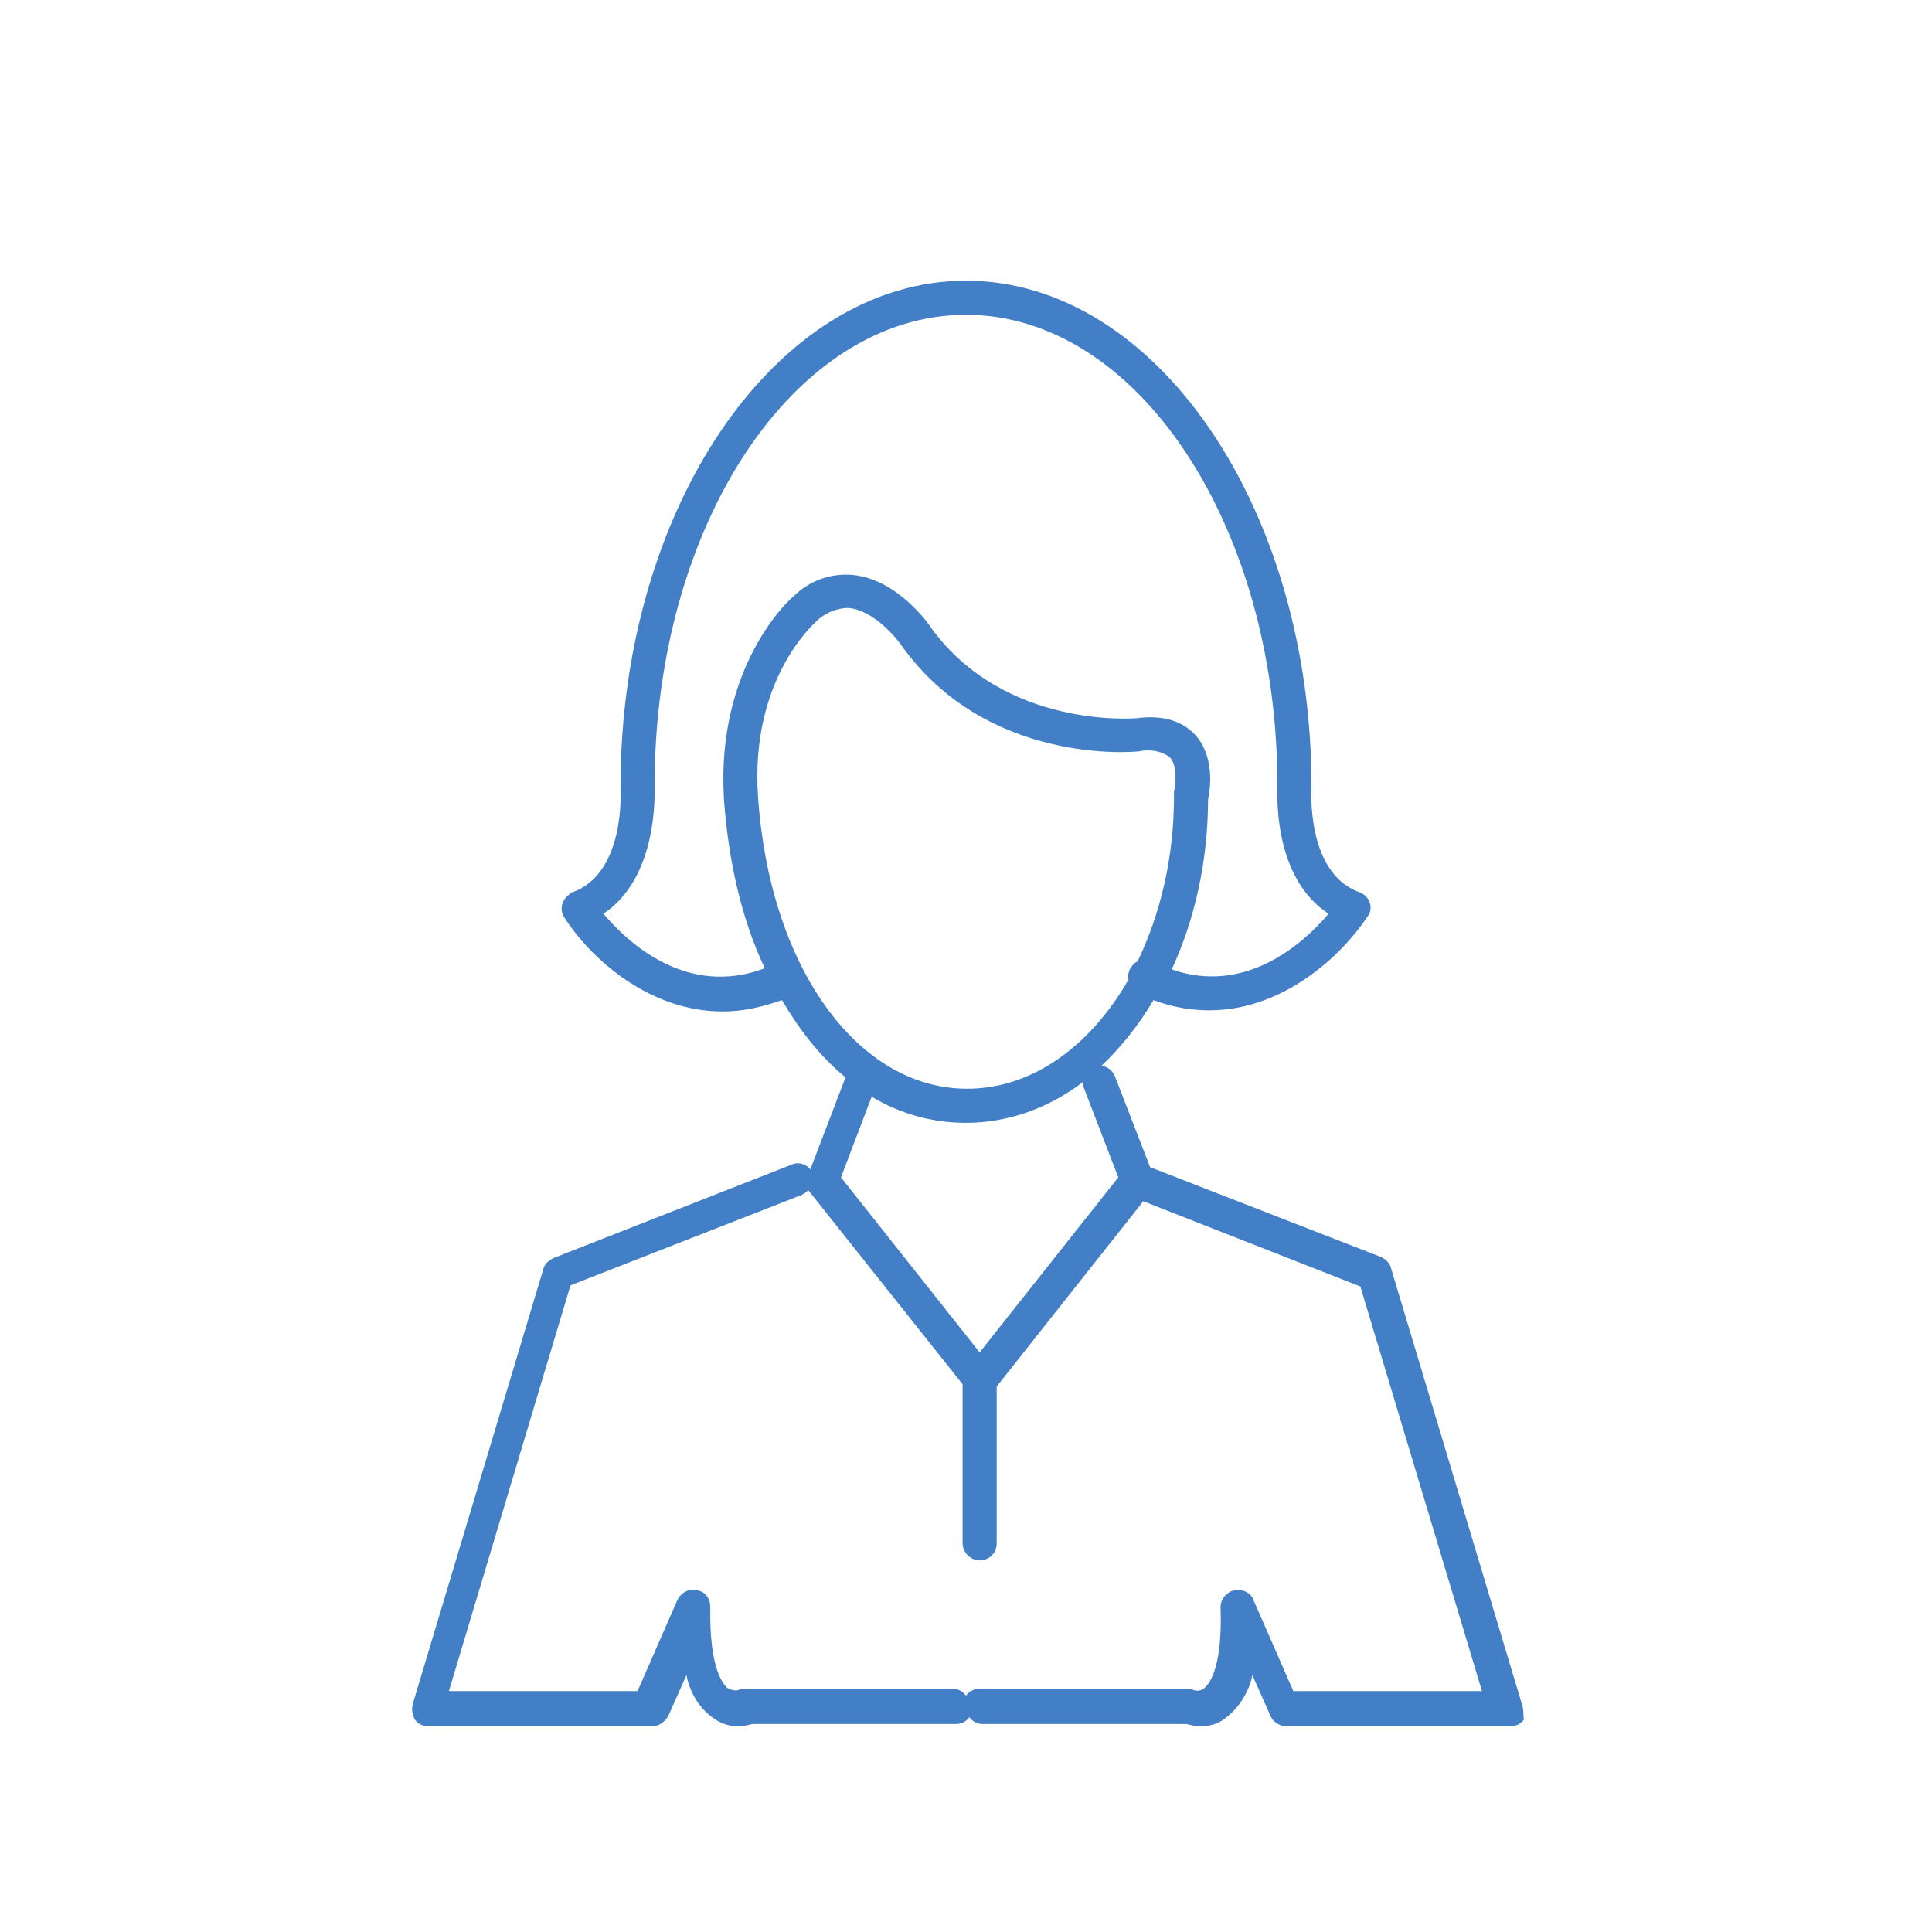 <svg xmlns="http://www.w3.org/2000/svg" x="0px"
	 y="0px" viewBox="0 0 170 170" enable-background="new 0 0 170 170" width="170" height="170">
<title>Female avatar</title>
<path fill="#437FC7" d="M133.9,149.9l-11.5-38.3c-0.1-0.5-0.5-0.8-0.9-1l-20.3-7.9l-3.1-8c-0.2-0.5-0.7-0.9-1.2-0.9
	c1.7-1.6,3.3-3.6,4.6-5.8c1.6,0.6,3.2,0.9,4.9,0.9c6.6,0,11.7-4.9,13.9-8.2c0.1-0.1,0.1-0.2,0.2-0.3c0.3-0.8-0.1-1.6-0.9-1.9
	c-4.7-1.7-4.2-9.1-4.2-9.2v-0.1c0-24.5-13.7-44.5-30.4-44.5s-30.4,20-30.4,44.5v0.1c0,0.1,0.5,7.5-4.2,9.2c-0.1,0-0.2,0.1-0.3,0.2
	c-0.7,0.5-0.9,1.4-0.4,2.1c2.2,3.4,7.3,8.2,13.9,8.2c1.8,0,3.5-0.4,5.2-1c1.6,2.7,3.4,5,5.6,6.8c0,0,0,0,0,0l-3.1,8.1
	c-0.4-0.5-1.1-0.7-1.7-0.4l-20.9,8.2c-0.4,0.2-0.8,0.5-0.9,1l-11.5,38.3c-0.1,0.5,0,0.9,0.2,1.3c0.3,0.4,0.7,0.6,1.2,0.6h19.7
	c0.6,0,1.1-0.4,1.4-0.9l1.6-3.6c0.3,1.5,1.1,2.9,2.4,3.8c0.7,0.5,1.4,0.7,2.2,0.7c0.4,0,0.8-0.1,1.2-0.2h17.9c0.5,0,0.9-0.2,1.2-0.6
	c0.3,0.4,0.7,0.6,1.2,0.6h17.9c0.4,0.1,0.8,0.2,1.2,0.2c0.8,0,1.6-0.2,2.2-0.7c1.2-0.9,2.1-2.3,2.4-3.8l1.6,3.6
	c0.2,0.5,0.8,0.9,1.4,0.9h19.7c0.5,0,0.9-0.2,1.2-0.6C134,150.9,134.1,150.4,133.9,149.9z M53.1,80.4c4.8-3.2,4.5-10.5,4.5-11.3
	c0-22.9,12.3-41.4,27.4-41.4s27.4,18.6,27.4,41.4c0,0.8-0.4,8.1,4.5,11.3c-2.1,2.5-7.2,7.2-13.8,4.9c2-4.3,3.2-9.5,3.2-15
	c0.2-0.8,0.6-3.7-1.1-5.6c-1.2-1.3-2.9-1.8-5.2-1.5c-0.1,0-11.6,1-18.1-8c-0.1-0.2-2.9-4.2-6.8-4.6c-2-0.2-3.9,0.5-5.3,1.9
	c-0.3,0.2-6.8,6.1-6.1,17.8c0.4,5.6,1.6,10.7,3.6,14.9C60.4,87.8,55.2,82.9,53.1,80.4z M66.7,70.1c-0.7-10.2,4.8-15.1,5.1-15.4
	c0.7-0.7,1.6-1.1,2.6-1.2l0.3,0c2.1,0.2,4.1,2.5,4.7,3.4c7.5,10.4,20.3,9.3,20.9,9.2c0.9-0.2,1.9,0,2.6,0.5c0.8,0.8,0.5,2.6,0.4,3.1
	c0,0.1,0,0.2,0,0.4c0,5.4-1.2,10.3-3.2,14.5c-0.3,0.1-0.5,0.4-0.7,0.7c-0.1,0.3-0.2,0.6-0.1,0.9c-3.4,5.9-8.5,9.6-14.2,9.6
	C75.4,95.8,67.7,85,66.7,70.1z M76.7,96.5c2.5,1.5,5.3,2.3,8.3,2.3c3.7,0,7.3-1.3,10.3-3.6c0,0.2,0,0.4,0.1,0.6l3,7.8L86.2,119
	L74,103.6L76.7,96.5z M113.8,148.8l-3.5-8c-0.2-0.6-0.8-0.9-1.4-0.9c-0.8,0-1.5,0.7-1.5,1.5c0.2,5.6-1.1,6.9-1.5,7.2
	c-0.3,0.2-0.6,0.2-0.9,0.1c-0.2-0.1-0.4-0.1-0.6-0.1H86.2c-0.5,0-0.9,0.2-1.2,0.6c-0.3-0.4-0.7-0.6-1.2-0.6H65.6
	c-0.2,0-0.4,0-0.6,0.1c-0.3,0.1-0.6,0-0.9-0.1c-0.4-0.3-1.7-1.6-1.6-7.2c0-0.6-0.3-1.2-0.9-1.4c-0.8-0.3-1.6,0-2,0.8l-3.5,8H39.5
	l10.7-35.7l20.2-7.9c0.1,0,0.1,0,0.2-0.1c0.2-0.1,0.4-0.2,0.5-0.4c0,0,0,0,0,0l13.6,17.1v14v0c0,0.8,0.7,1.5,1.5,1.5
	c0.8,0,1.5-0.6,1.5-1.5v-0.1V122l12.9-16.3l19.1,7.5l10.7,35.6H113.8z"/>
</svg>
